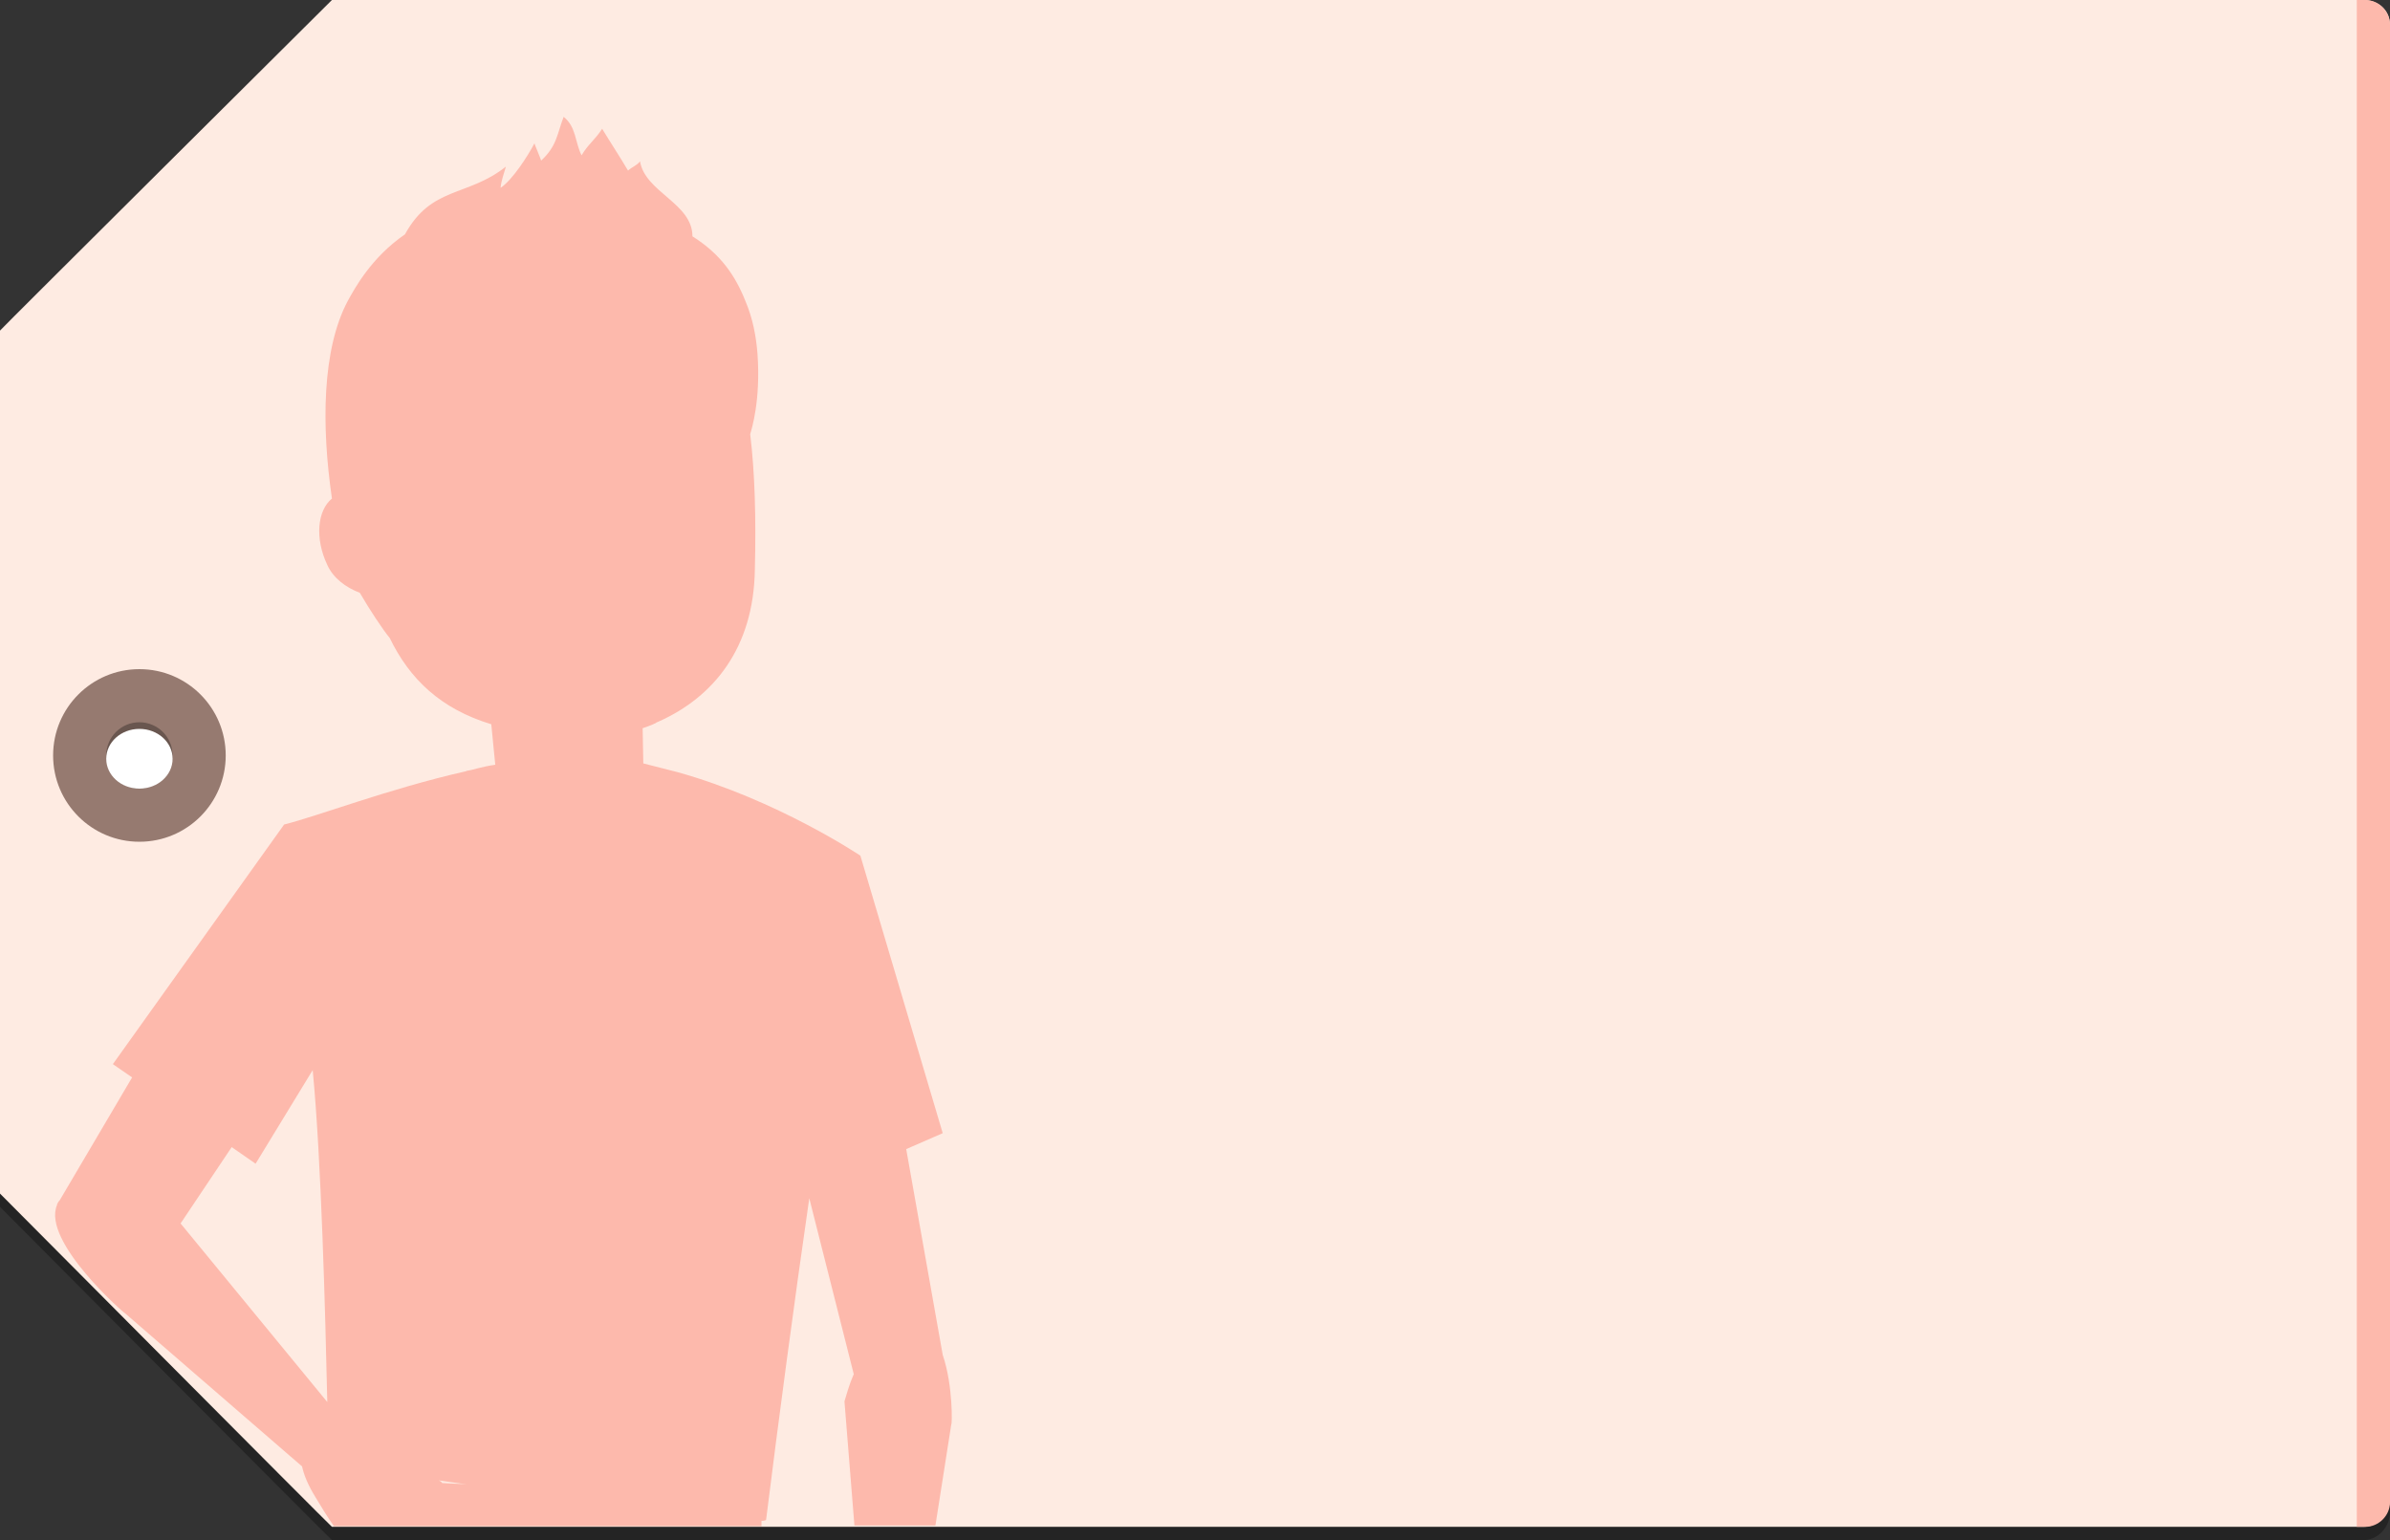 <?xml version="1.0" encoding="UTF-8" standalone="no"?>
<!DOCTYPE svg PUBLIC "-//W3C//DTD SVG 1.1//EN" "http://www.w3.org/Graphics/SVG/1.1/DTD/svg11.dtd">
<svg width="100%" height="100%" viewBox="0 0 360 232" version="1.1" xmlns="http://www.w3.org/2000/svg" xmlns:xlink="http://www.w3.org/1999/xlink" xml:space="preserve" xmlns:serif="http://www.serif.com/" style="fill-rule:evenodd;clip-rule:evenodd;stroke-linejoin:round;stroke-miterlimit:2;">
    <rect x="0" y="0" width="360" height="232" fill="#333333" stroke="none"/>
    <g id="Capa_1">
        <path d="M356,2L50,2C50,2 0,51.7 0,51.8L0,181.8C0,181.8 49.9,232 50,232L356,232C358.2,232 360,230 360,227.8L360,5.8C360,3.5 358.2,2 356,2Z" style="fill-opacity:0.3;fill-rule:nonzero;"/>
        <path d="M356,0L50,0C50,0 0,49.7 0,49.8L0,179.8C0,179.8 49.9,230 50,230L356,230C358.2,230 360,228 360,225.8L360,3.8C360,1.5 358.2,0 356,0Z" style="fill:rgb(254,235,226);fill-rule:nonzero;"/>
        <path d="M360,3.7L360,226.3C360,228.3 358.3,230 356.3,230L355,230L355,0L356.3,0C358.3,0 360,1.7 360,3.7Z" style="fill:rgb(253,185,172);fill-rule:nonzero;"/>
        <circle cx="21" cy="113.8" r="13" style="fill:rgb(150,122,112);"/>
        <circle cx="21" cy="113.8" r="5" style="fill-opacity:0.3;"/>
        <ellipse cx="21" cy="114.3" rx="5" ry="4.5" style="fill:white;"/>
    </g>
    <g id="h_x5F_02_Sombra">
        <path d="M142,204.1L136.5,173.1L142,170.7L129.6,128.9C129.6,128.9 117.1,120.5 102,116.3L96.9,115L96.8,109.7C97.4,109.5 97.9,109.3 98.4,109.1C98.5,109 98.7,109 98.8,108.9C98.9,108.8 99,108.8 99.2,108.7C107.5,105 113.5,97.6 113.7,85.9C113.9,78 113.7,71.2 113,65.4C113.2,64.7 114.6,60.4 114.1,53.3C113.9,50.7 113.4,48 112.3,45.4C110.8,41.6 108.6,38.3 104.3,35.6C104.3,30.6 97.2,29 96.4,24.3C96,24.9 95.1,25.2 94.6,25.7C93.3,23.5 92.1,21.7 90.7,19.4C89.6,21.1 88.6,21.7 87.6,23.4C86.6,21.4 86.8,19.1 84.9,17.6C83.9,20.2 83.9,22 81.5,24.2C81.5,24 80.5,21.7 80.5,21.6C79.5,23.5 77.2,27.1 75.4,28.3C75.5,27.2 75.9,26.2 76.2,25.1C70.4,29.7 65,28 61,35.3C55.9,38.8 53.4,43.5 52.4,45.3C48.5,52.6 48.4,64.1 50,75.1C47.8,76.9 47.4,81.1 49.3,85.1C50.2,87.1 52.1,88.5 54.2,89.3C55.7,91.9 57.7,94.9 58.7,96.1C61.7,102.3 66.4,106.8 74,109.1L74.6,115.2C72.5,115.5 71.2,116 70.4,116.1C70.3,116.1 70.2,116.2 70.1,116.2C58.6,118.8 47.7,123 42.8,124.2L17,160.3L19.9,162.3L9,180.8C8.8,181 8.7,181.2 8.6,181.4L8.6,181.5C6.2,187 19,198.1 18.8,197.8L45.5,220.9C45.8,222.3 46.5,223.9 47.5,225.5C48.4,227 49.3,228.5 50.3,229.9L114.7,229.9L114.7,229.1C115.2,229.1 115.4,229 115.4,228.9C117.3,213.7 119.6,196.4 121.9,180.5L128.6,207C127.9,208.6 127.5,210.1 127.2,211.1L128.7,229.8L140.9,229.8L143.3,214.5C143.4,214.8 143.6,208.8 142,204.1ZM66.1,223C67.4,223.2 68.8,223.4 70.3,223.6C69.1,223.5 67.9,223.5 66.6,223.4C66.5,223.2 66.3,223.1 66.1,223ZM38.5,175.3L47.1,161.2C48.4,174.6 49,197.9 49.3,211.2L27.2,184.3L34.9,172.8L38.5,175.3Z" style="fill:rgb(253,185,172);fill-rule:nonzero;"/>
        <rect x="0" y="0.5" width="148" height="229.5" style="fill:none;"/>
    </g>
</svg>
